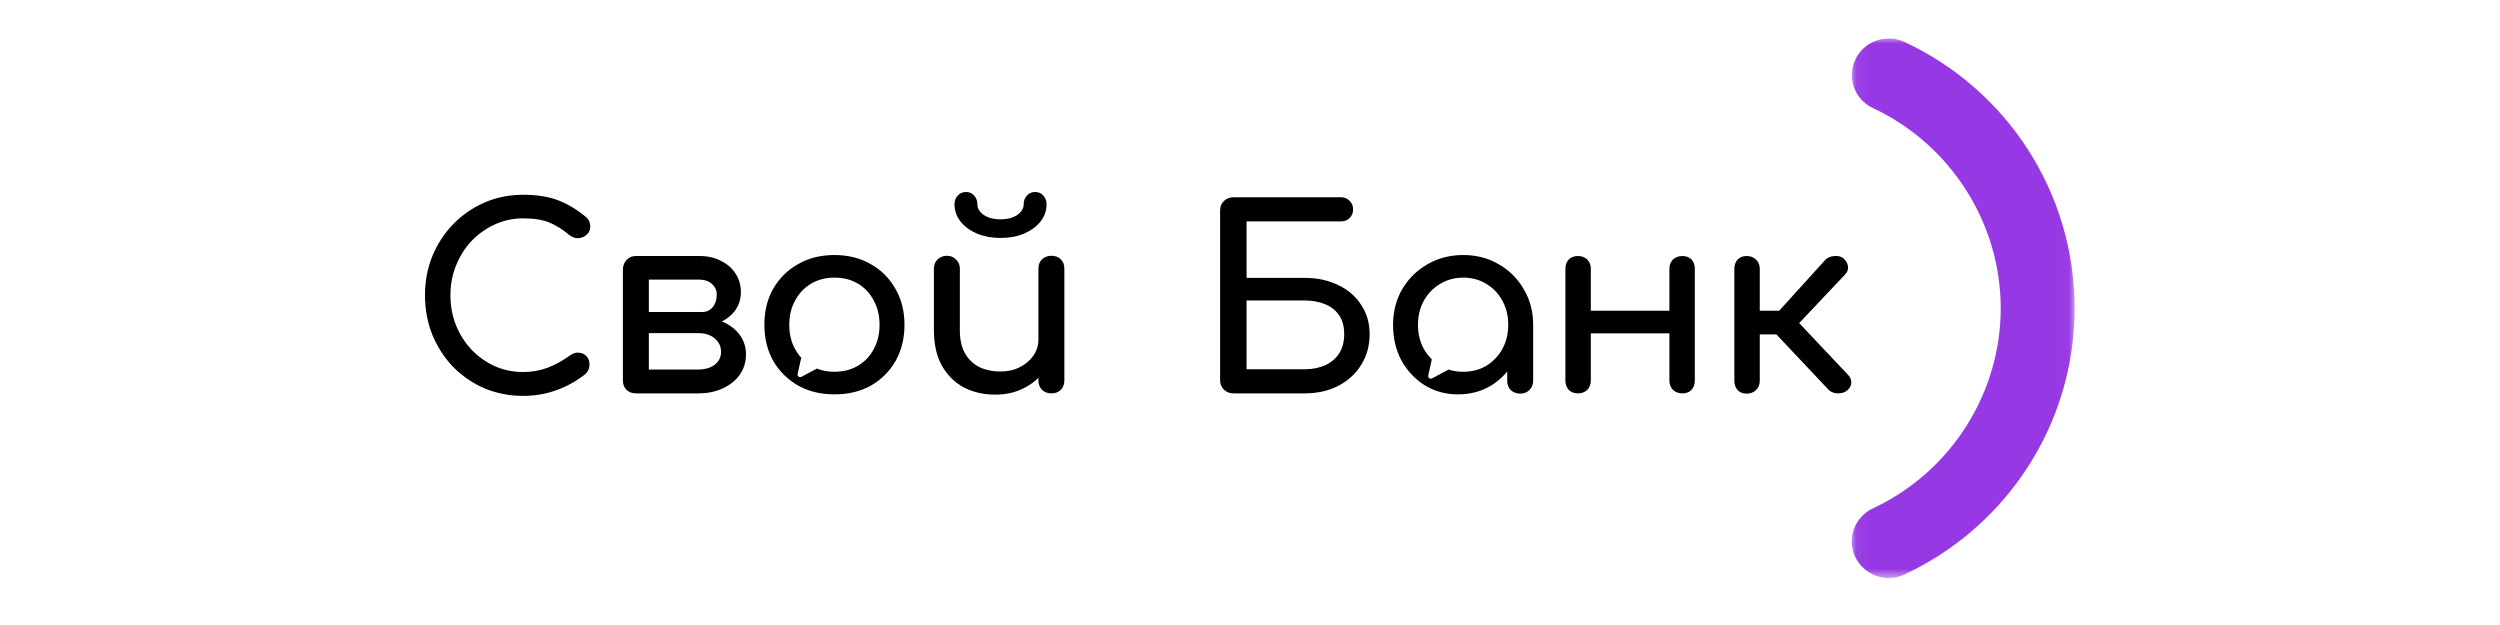 <svg width="200" height="50" viewBox="0 0 200 50" fill="none" xmlns="http://www.w3.org/2000/svg">
<path fill-rule="evenodd" clip-rule="evenodd" d="M97.915 31.169C98.118 31.369 98.369 31.47 98.667 31.47H104.363C105.38 31.47 106.281 31.269 107.068 30.867C107.854 30.452 108.465 29.89 108.899 29.18C109.346 28.47 109.57 27.654 109.57 26.73C109.57 25.846 109.346 25.069 108.899 24.399C108.465 23.716 107.854 23.187 107.068 22.812C106.281 22.424 105.38 22.23 104.363 22.23H99.725V17.71H107.292C107.563 17.71 107.787 17.623 107.963 17.449C108.153 17.262 108.248 17.034 108.248 16.766C108.248 16.472 108.153 16.237 107.963 16.063C107.787 15.876 107.563 15.782 107.292 15.782H98.667C98.369 15.782 98.118 15.883 97.915 16.083C97.711 16.271 97.609 16.518 97.609 16.826V30.425C97.609 30.72 97.711 30.968 97.915 31.169ZM104.363 29.542H99.725V24.038H104.363C104.986 24.038 105.536 24.138 106.01 24.339C106.485 24.527 106.858 24.821 107.129 25.223C107.4 25.611 107.536 26.113 107.536 26.73C107.536 27.346 107.4 27.861 107.129 28.276C106.858 28.691 106.485 29.006 106.01 29.22C105.536 29.434 104.986 29.542 104.363 29.542ZM113.987 30.827C114.774 31.309 115.662 31.55 116.652 31.55C117.642 31.55 118.53 31.309 119.317 30.827C119.801 30.522 120.222 30.153 120.578 29.72V30.466C120.578 30.76 120.673 31.008 120.863 31.209C121.066 31.396 121.317 31.49 121.615 31.49C121.914 31.49 122.158 31.396 122.347 31.209C122.551 31.008 122.653 30.76 122.653 30.466V25.986C122.653 24.928 122.402 23.977 121.9 23.134C121.412 22.29 120.747 21.627 119.907 21.145C119.066 20.65 118.117 20.402 117.059 20.402C116.001 20.402 115.045 20.65 114.191 21.145C113.35 21.627 112.679 22.29 112.177 23.134C111.689 23.977 111.445 24.928 111.445 25.986C111.445 27.044 111.668 27.995 112.116 28.839C112.577 29.669 113.201 30.332 113.987 30.827ZM118.91 29.26C118.367 29.582 117.75 29.742 117.059 29.742C116.647 29.742 116.257 29.683 115.889 29.564L114.563 30.269C114.405 30.353 114.22 30.215 114.258 30.042L114.504 28.939C114.505 28.934 114.506 28.93 114.506 28.93C114.508 28.923 114.509 28.916 114.523 28.851C114.527 28.831 114.535 28.792 114.546 28.744C114.3 28.503 114.086 28.226 113.906 27.915C113.594 27.339 113.438 26.696 113.438 25.986C113.438 25.263 113.594 24.62 113.906 24.058C114.231 23.482 114.665 23.033 115.208 22.712C115.764 22.377 116.381 22.21 117.059 22.21C117.75 22.21 118.367 22.377 118.91 22.712C119.452 23.033 119.879 23.482 120.191 24.058C120.503 24.62 120.659 25.263 120.659 25.986C120.659 26.696 120.503 27.339 120.191 27.915C119.879 28.477 119.452 28.926 118.91 29.26ZM134.589 31.47C134.291 31.47 134.04 31.376 133.836 31.189C133.646 30.988 133.552 30.74 133.552 30.445V26.669H127.266V30.445C127.266 30.74 127.171 30.988 126.981 31.189C126.791 31.376 126.541 31.47 126.229 31.47C125.93 31.47 125.686 31.376 125.496 31.189C125.32 30.988 125.232 30.74 125.232 30.445V21.507C125.232 21.199 125.32 20.951 125.496 20.764C125.686 20.576 125.93 20.482 126.229 20.482C126.541 20.482 126.791 20.576 126.981 20.764C127.171 20.951 127.266 21.199 127.266 21.507V24.861H133.552V21.507C133.552 21.199 133.646 20.951 133.836 20.764C134.04 20.576 134.291 20.482 134.589 20.482C134.901 20.482 135.145 20.576 135.321 20.764C135.498 20.951 135.586 21.199 135.586 21.507V30.445C135.586 30.74 135.498 30.988 135.321 31.189C135.145 31.376 134.901 31.47 134.589 31.47ZM147.026 31.47C147.352 31.47 147.603 31.39 147.779 31.229C147.996 31.041 148.105 30.834 148.105 30.606C148.105 30.365 148.017 30.158 147.84 29.983L143.935 25.846L147.616 21.949C147.793 21.761 147.867 21.554 147.84 21.326C147.813 21.085 147.698 20.871 147.494 20.683C147.318 20.523 147.067 20.456 146.742 20.482C146.43 20.509 146.186 20.616 146.01 20.804L142.334 24.861H140.782V21.507C140.782 21.199 140.68 20.951 140.477 20.764C140.287 20.576 140.036 20.482 139.724 20.482C139.426 20.482 139.188 20.576 139.012 20.764C138.836 20.951 138.748 21.199 138.748 21.507V30.466C138.748 30.76 138.836 31.008 139.012 31.209C139.188 31.396 139.426 31.49 139.724 31.49C140.036 31.49 140.287 31.396 140.477 31.209C140.68 31.008 140.782 30.76 140.782 30.466V26.75H142.109L146.294 31.189C146.47 31.363 146.715 31.457 147.026 31.47Z" fill="black"/>
<path fill-rule="evenodd" clip-rule="evenodd" d="M77.093 30.987C77.839 31.376 78.68 31.57 79.615 31.57C80.524 31.57 81.331 31.376 82.036 30.987C82.428 30.775 82.774 30.522 83.073 30.226V30.445C83.073 30.74 83.168 30.987 83.358 31.188C83.562 31.376 83.812 31.47 84.111 31.47C84.423 31.47 84.674 31.376 84.864 31.188C85.053 30.987 85.148 30.74 85.148 30.445V21.486C85.148 21.178 85.053 20.931 84.864 20.743C84.674 20.556 84.423 20.462 84.111 20.462C83.812 20.462 83.562 20.556 83.358 20.743C83.168 20.931 83.073 21.178 83.073 21.486V27.151C83.073 27.633 82.938 28.068 82.667 28.456C82.395 28.845 82.029 29.153 81.568 29.38C81.121 29.608 80.605 29.722 80.022 29.722C79.412 29.722 78.863 29.608 78.375 29.38C77.886 29.139 77.5 28.778 77.215 28.296C76.93 27.8 76.788 27.178 76.788 26.428V21.486C76.788 21.192 76.686 20.951 76.483 20.763C76.293 20.562 76.049 20.462 75.751 20.462C75.452 20.462 75.201 20.562 74.998 20.763C74.808 20.951 74.713 21.192 74.713 21.486V26.428C74.713 27.539 74.924 28.477 75.344 29.24C75.778 30.003 76.361 30.586 77.093 30.987ZM78.171 18.694C78.727 18.922 79.351 19.036 80.043 19.036C80.748 19.036 81.372 18.922 81.914 18.694C82.47 18.453 82.911 18.132 83.236 17.73C83.562 17.315 83.724 16.853 83.724 16.344C83.724 16.063 83.636 15.828 83.46 15.641C83.297 15.453 83.08 15.36 82.809 15.36C82.551 15.36 82.334 15.453 82.158 15.641C81.982 15.828 81.894 16.063 81.894 16.344C81.894 16.679 81.717 16.967 81.365 17.208C81.012 17.435 80.572 17.549 80.043 17.549C79.514 17.549 79.073 17.435 78.721 17.208C78.368 16.967 78.192 16.679 78.192 16.344C78.192 16.063 78.103 15.828 77.927 15.641C77.764 15.453 77.547 15.36 77.276 15.36C77.019 15.36 76.802 15.453 76.625 15.641C76.449 15.828 76.361 16.063 76.361 16.344C76.361 16.853 76.524 17.315 76.849 17.73C77.174 18.132 77.615 18.453 78.171 18.694ZM38.76 31.068C39.723 31.47 40.753 31.67 41.852 31.67C42.774 31.67 43.648 31.523 44.476 31.228C45.316 30.934 46.103 30.499 46.835 29.923C46.944 29.816 47.025 29.702 47.079 29.581C47.134 29.447 47.161 29.314 47.161 29.18C47.161 28.885 47.079 28.657 46.917 28.497C46.754 28.323 46.55 28.229 46.306 28.215C46.076 28.189 45.839 28.262 45.594 28.436C45.025 28.852 44.428 29.18 43.804 29.421C43.194 29.648 42.543 29.762 41.852 29.762C41.052 29.762 40.299 29.608 39.594 29.3C38.889 28.979 38.265 28.537 37.722 27.974C37.194 27.412 36.78 26.762 36.482 26.026C36.183 25.276 36.034 24.473 36.034 23.615C36.034 22.772 36.183 21.982 36.482 21.245C36.78 20.495 37.194 19.839 37.722 19.277C38.265 18.714 38.889 18.272 39.594 17.951C40.299 17.63 41.052 17.469 41.852 17.469C42.733 17.469 43.438 17.583 43.967 17.81C44.51 18.038 45.032 18.366 45.533 18.795C45.778 18.982 46.028 19.069 46.286 19.056C46.544 19.029 46.761 18.935 46.937 18.775C47.127 18.6 47.222 18.386 47.222 18.132C47.222 18.011 47.208 17.911 47.181 17.83C47.167 17.737 47.127 17.65 47.059 17.569C47.005 17.476 46.923 17.389 46.815 17.308C46.056 16.692 45.296 16.25 44.537 15.982C43.791 15.715 42.896 15.581 41.852 15.581C40.74 15.581 39.709 15.788 38.76 16.203C37.811 16.618 36.977 17.194 36.258 17.931C35.553 18.654 34.997 19.504 34.59 20.482C34.197 21.446 34 22.491 34 23.615C34 24.754 34.197 25.812 34.59 26.789C34.997 27.767 35.553 28.624 36.258 29.36C36.977 30.084 37.811 30.653 38.76 31.068ZM50.117 31.188C50.321 31.376 50.572 31.47 50.87 31.47H55.853C56.599 31.47 57.257 31.336 57.827 31.068C58.41 30.8 58.864 30.432 59.189 29.963C59.515 29.494 59.678 28.959 59.678 28.356C59.678 27.767 59.515 27.251 59.189 26.809C58.864 26.354 58.41 25.999 57.827 25.745C57.801 25.734 57.776 25.723 57.751 25.712C57.975 25.602 58.184 25.466 58.376 25.303C58.972 24.794 59.271 24.151 59.271 23.374C59.271 22.812 59.128 22.317 58.843 21.888C58.559 21.446 58.166 21.105 57.664 20.864C57.175 20.609 56.613 20.482 55.975 20.482H50.89H50.87C50.585 20.482 50.348 20.576 50.158 20.763C49.968 20.951 49.859 21.192 49.832 21.486V30.445C49.832 30.74 49.927 30.987 50.117 31.188ZM51.907 22.37V24.961H54.246H55.853H56.179C56.518 24.961 56.796 24.834 57.013 24.58C57.23 24.312 57.338 23.977 57.338 23.575C57.338 23.227 57.209 22.939 56.952 22.712C56.694 22.484 56.369 22.37 55.975 22.37H51.907ZM55.853 29.561H51.907V26.649H55.853C56.396 26.649 56.837 26.789 57.175 27.07C57.515 27.352 57.684 27.713 57.684 28.155C57.684 28.57 57.515 28.912 57.175 29.18C56.837 29.434 56.396 29.561 55.853 29.561ZM66.764 31.55C65.665 31.55 64.696 31.316 63.855 30.847C63.014 30.365 62.35 29.709 61.862 28.878C61.387 28.035 61.15 27.07 61.15 25.986C61.15 24.888 61.387 23.923 61.862 23.093C62.35 22.25 63.014 21.593 63.855 21.125C64.696 20.643 65.665 20.402 66.764 20.402C67.849 20.402 68.811 20.643 69.652 21.125C70.493 21.593 71.151 22.25 71.625 23.093C72.114 23.923 72.358 24.888 72.358 25.986C72.358 27.07 72.12 28.035 71.646 28.878C71.171 29.709 70.513 30.365 69.673 30.847C68.832 31.316 67.862 31.55 66.764 31.55ZM66.764 29.742C67.469 29.742 68.093 29.581 68.635 29.26C69.178 28.939 69.598 28.497 69.896 27.934C70.208 27.372 70.364 26.722 70.364 25.986C70.364 25.249 70.208 24.6 69.896 24.037C69.598 23.461 69.178 23.013 68.635 22.691C68.093 22.37 67.469 22.209 66.764 22.209C66.059 22.209 65.435 22.37 64.892 22.691C64.35 23.013 63.923 23.461 63.611 24.037C63.299 24.6 63.143 25.249 63.143 25.986C63.143 26.722 63.299 27.372 63.611 27.934C63.753 28.19 63.918 28.421 64.108 28.627C64.082 28.705 64.063 28.778 64.055 28.816L63.809 29.919C63.771 30.092 63.956 30.23 64.114 30.146L65.177 29.58L65.353 29.487C65.78 29.657 66.251 29.742 66.764 29.742Z" fill="black"/>
<mask id="mask0_6294_2197" style="mask-type:luminance" maskUnits="userSpaceOnUse" x="148" y="3" width="18" height="44">
<path d="M165.971 3H148.057V46.325H165.971V3Z" fill="white"/>
</mask>
<g mask="url(#mask0_6294_2197)">
<path d="M151.101 46.239C149.997 46.239 148.936 45.62 148.423 44.563C147.727 43.102 148.353 41.365 149.831 40.669C156.048 37.772 160.058 31.48 160.058 24.663C160.058 17.846 156.048 11.553 149.84 8.648C148.362 7.96 147.736 6.215 148.431 4.754C149.127 3.292 150.892 2.673 152.371 3.361C156.38 5.235 159.78 8.184 162.188 11.889C164.658 15.697 165.971 20.115 165.971 24.663C165.971 29.21 164.658 33.629 162.18 37.428C159.771 41.133 156.371 44.082 152.362 45.956C151.962 46.154 151.527 46.239 151.101 46.239Z" fill="#9638E3"/>
</g>
</svg>
